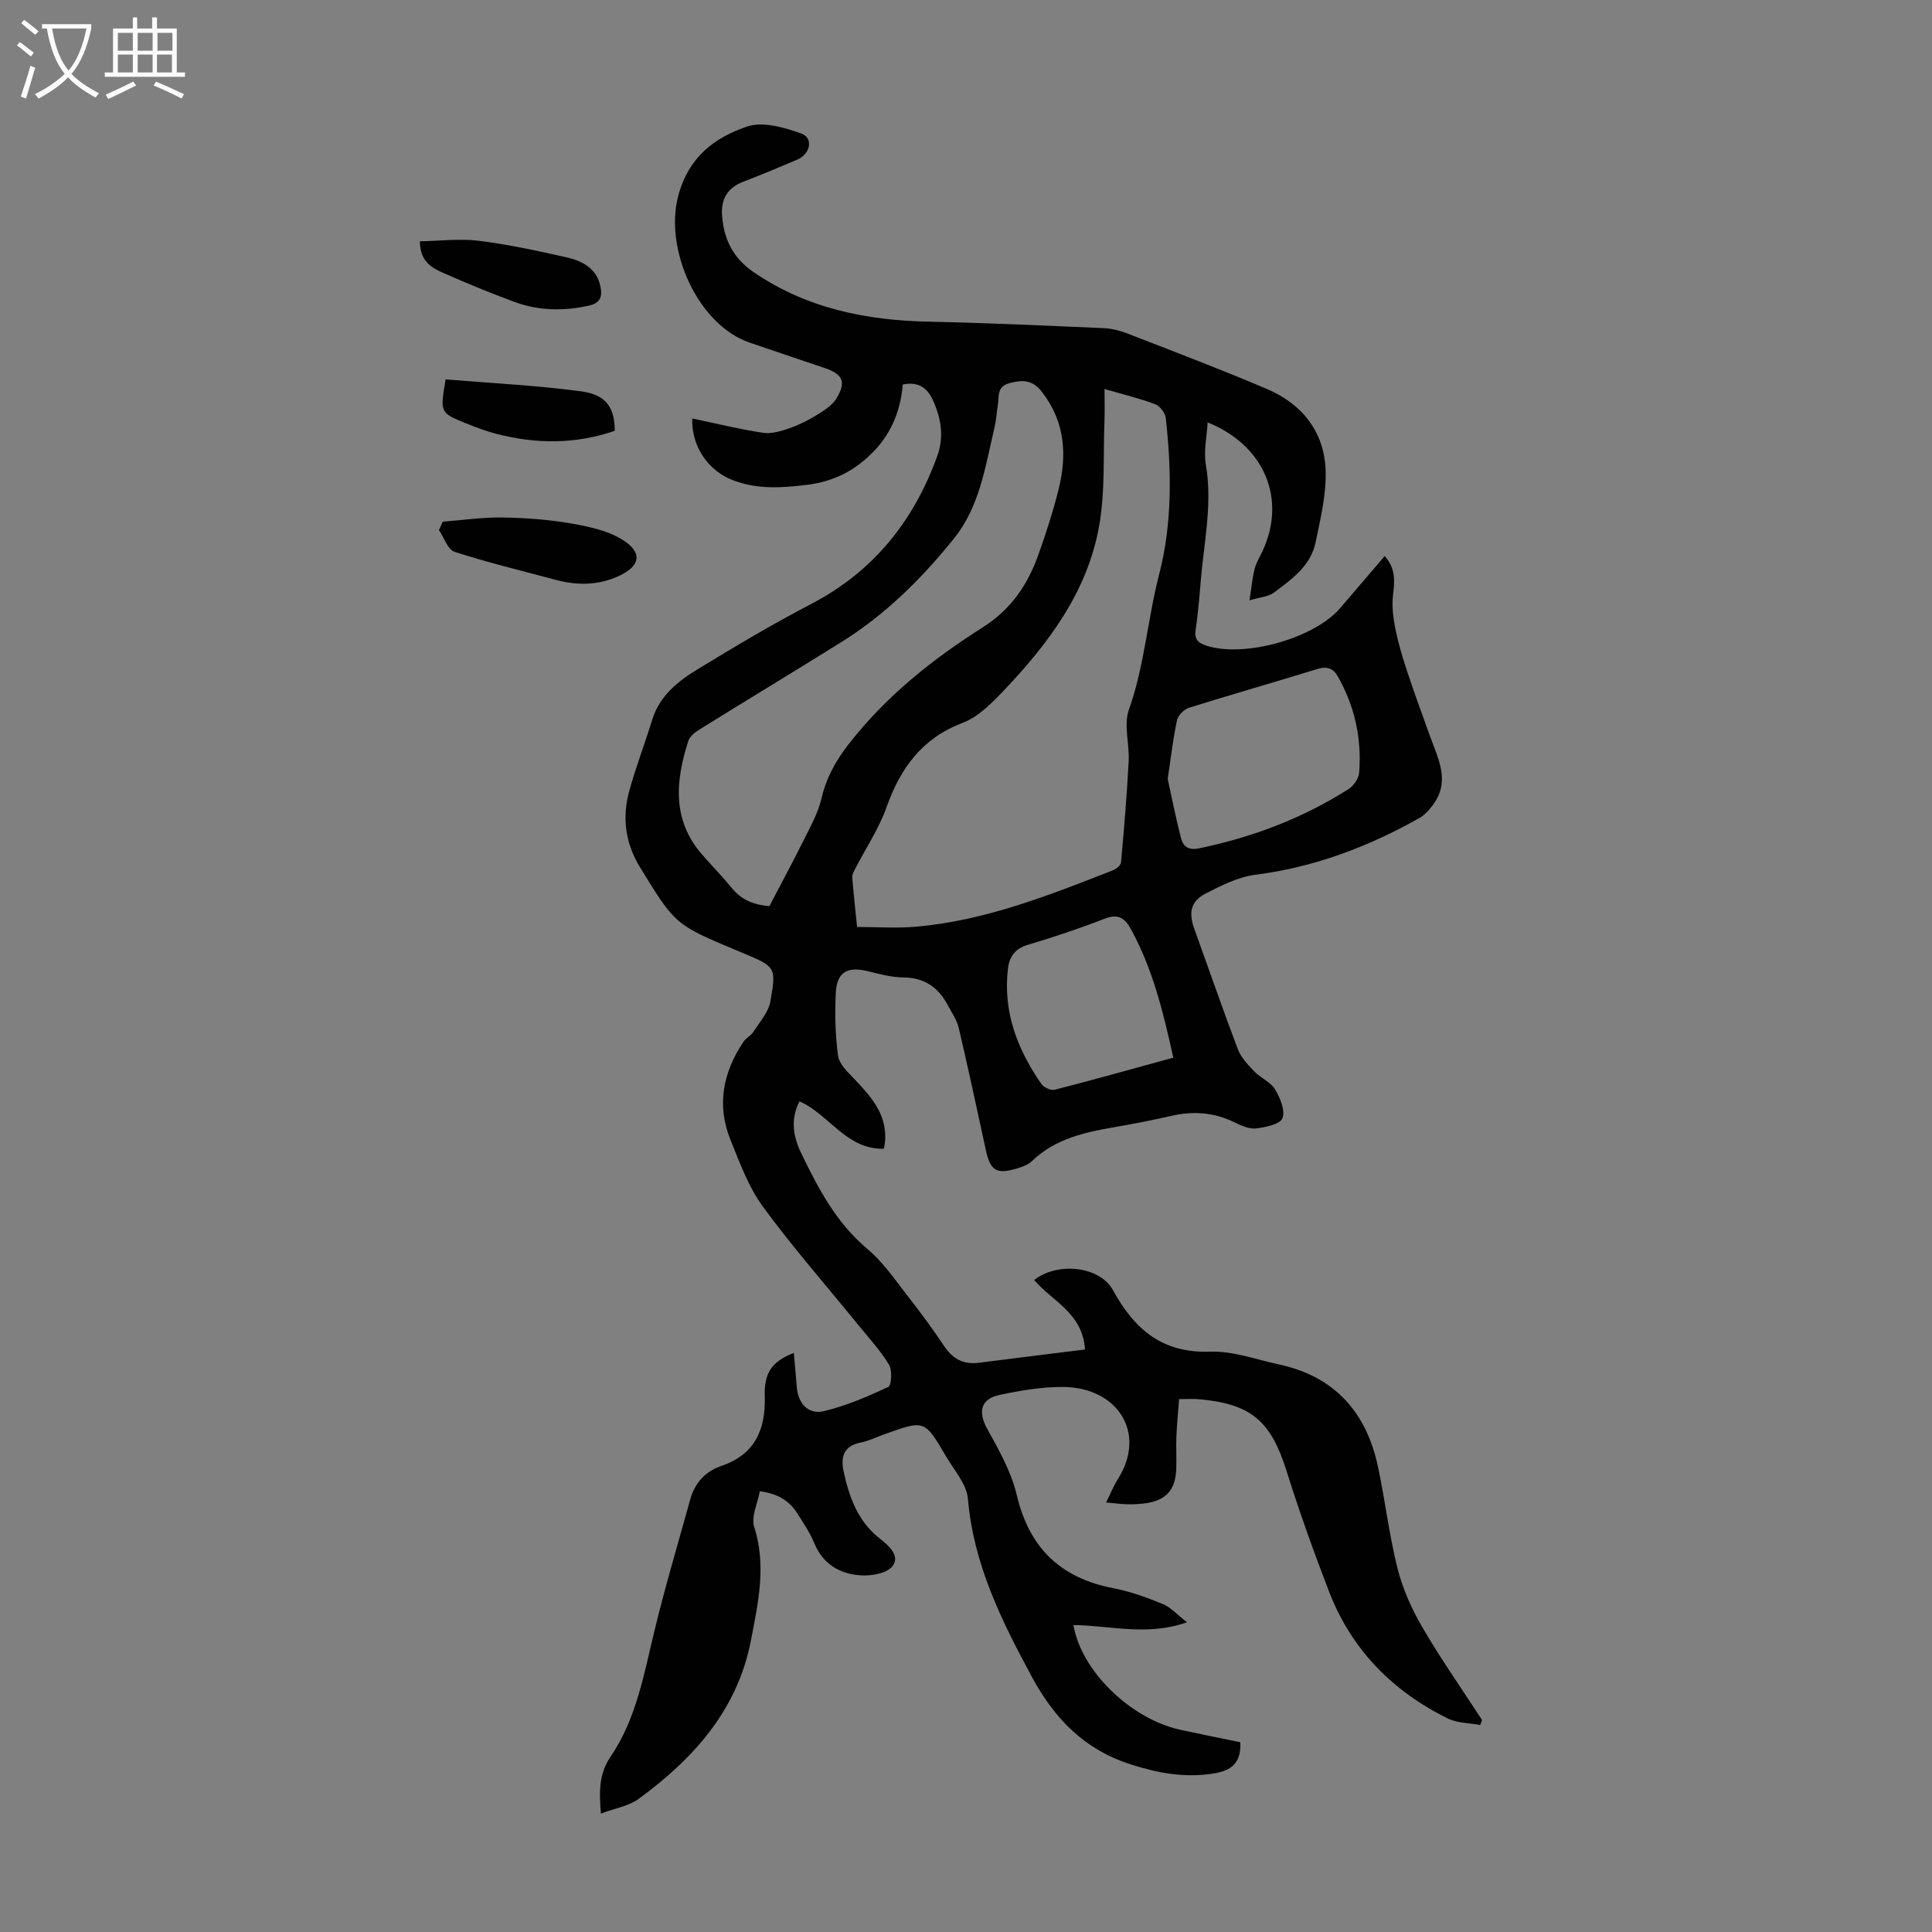 <svg enable-background="new 0 0 400 400" viewBox="0 0 400 400" xmlns="http://www.w3.org/2000/svg"><rect x="0" y="0" width="400" height="400" fill="#808080" stroke="none"/><g fill="#010102"><path d="m164.35 280.11c.21 2.39.44 4.71.61 7.02.24 3.37 2.35 5.81 5.58 5.04 4.6-1.1 9.06-3 13.36-5.02.68-.32.86-3.45.16-4.61-1.78-2.94-4.16-5.51-6.34-8.19-6.62-8.15-13.57-16.07-19.77-24.53-2.97-4.06-4.78-9.05-6.7-13.79-2.92-7.18-1.57-14.01 2.67-20.33.54-.81 1.57-1.29 2.09-2.11 1.29-2.01 3.08-4.01 3.48-6.22 1.28-7.17 1.07-7.21-5.6-10.03-.41-.17-.83-.34-1.24-.51-12.86-5.38-12.86-5.38-20.17-17.32-3.04-4.96-3.71-10.31-2.18-15.82 1.37-4.94 3.22-9.75 4.73-14.66 1.53-4.97 5.31-7.97 9.41-10.47 7.72-4.7 15.5-9.35 23.52-13.52 12.9-6.73 21.22-17.16 26.09-30.62 1.41-3.91.84-7.67-.82-11.38-1.18-2.66-2.95-4.11-6.32-3.43-.43 5.22-2.28 10.01-6.08 13.91-3.79 3.9-8.19 6.18-13.76 6.86-5.28.64-10.27.99-15.39-.98-4.86-1.87-8.55-6.79-8.36-12.76 4.94 1.03 9.77 2.23 14.67 2.97 1.77.27 3.78-.37 5.54-.98 1.97-.68 3.88-1.66 5.66-2.76 1.47-.91 3.11-1.94 3.97-3.35 2.1-3.47 1.35-5.05-2.44-6.33-5.18-1.76-10.37-3.48-15.55-5.27-10.8-3.73-17.68-19.45-14.74-30.4 2.16-8.06 7.52-12.03 14.23-14.32 3.24-1.11 7.68.18 11.21 1.43 2.58.91 1.95 4.24-.79 5.41-3.7 1.58-7.41 3.14-11.16 4.57-3.31 1.26-4.68 3.61-4.42 7.04.37 4.93 2.27 8.79 6.58 11.73 10.99 7.49 23.24 9.95 36.24 10.22 12.07.25 24.14.82 36.2 1.34 1.63.07 3.31.49 4.84 1.08 9.68 3.77 19.41 7.45 28.96 11.52 7.22 3.08 11.81 8.8 12.13 16.69.2 5.01-1.05 10.14-2.09 15.13-1 4.82-4.95 7.58-8.6 10.33-1.12.84-2.81.93-5.07 1.61.43-2.74.6-4.69 1.08-6.57.33-1.28 1.08-2.45 1.64-3.67 4.98-10.72.42-21.87-11.39-26.61-.16 3.05-.84 5.98-.37 8.71 1.43 8.24-.42 16.27-1.07 24.37-.27 3.34-.57 6.69-1.05 10.01-.27 1.88.61 2.59 2.17 3.11 7.82 2.6 22.35-1.43 27.77-7.75 3.05-3.55 6.08-7.11 9.22-10.78 2.28 2.55 2.08 5.17 1.73 8.02-.27 2.22-.01 4.57.43 6.79.6 3.04 1.48 6.05 2.46 9 1.5 4.55 3.16 9.04 4.78 13.55 1.65 4.59 4.17 9.15.73 13.96-.8 1.12-1.78 2.27-2.94 2.92-10.6 5.97-21.78 10.2-33.98 11.75-3.54.45-7.01 2.21-10.26 3.87-3.14 1.61-3.59 4-2.36 7.37 3.01 8.29 5.87 16.63 9 24.87.66 1.73 2.1 3.24 3.42 4.62 1.3 1.36 3.35 2.16 4.28 3.69 1.06 1.75 2.15 4.39 1.54 5.98-.49 1.26-3.5 1.89-5.47 2.12-1.42.17-3.07-.59-4.45-1.26-4.22-2.06-8.52-2.39-13.06-1.35-3.92.9-7.87 1.67-11.84 2.35-6.21 1.07-12.26 2.43-17.04 7.01-.77.74-1.92 1.18-2.97 1.5-4.43 1.34-5.66.53-6.62-3.93-1.81-8.4-3.62-16.8-5.58-25.17-.37-1.59-1.4-3.03-2.17-4.51-1.95-3.74-4.82-5.87-9.27-5.9-2.41-.02-4.86-.66-7.22-1.26-4.36-1.1-6.57.09-6.79 4.48-.21 4.33-.11 8.73.47 13.01.24 1.71 1.99 3.34 3.33 4.75 3.53 3.71 6.9 7.43 6.39 13.08-.04.43-.14.85-.23 1.41-7.82.18-11.3-7.11-17.47-9.81-1.91 3.61-1.31 7.29.29 10.6 3.54 7.34 7.27 14.5 13.77 19.96 3.45 2.89 6.04 6.84 8.87 10.43 2.48 3.16 4.84 6.43 7.09 9.77 1.75 2.59 3.97 3.76 7.08 3.36 7.38-.95 14.77-1.85 22.01-2.75-.5-7.63-6.84-10-10.53-14.39 4.82-3.78 13.57-2.92 16.34 2.14 4.46 8.13 10.22 13.05 20.16 12.7 4.68-.16 9.44 1.62 14.14 2.63 11.59 2.48 18.16 9.93 20.56 21.25 1.48 6.99 2.3 14.14 4.05 21.06 1.07 4.24 2.95 8.4 5.16 12.19 3.82 6.54 8.18 12.76 12.31 19.11-.12.35-.24.7-.36 1.05-2.25-.42-4.73-.37-6.71-1.34-11.46-5.66-19.97-14.28-24.6-26.3-3.17-8.22-6.15-16.54-8.79-24.94-3.27-10.4-7.33-13.94-18.29-14.88-1.1-.09-2.22-.01-3.96-.01-.19 2.53-.45 5.13-.56 7.73-.09 2.23.05 4.48-.03 6.71-.16 4.4-2.12 6.55-6.44 7.14-1.21.17-2.45.22-3.68.19-1.33-.03-2.66-.21-4.4-.37.88-1.77 1.52-3.39 2.43-4.83 6.09-9.64-.15-18.94-11.17-19.08-4.41-.06-8.9.72-13.25 1.63-4.05.84-4.57 3.54-2.61 7.07 2.42 4.36 4.97 8.89 6.1 13.67 2.59 10.99 9.09 17.2 20.04 19.3 3.48.67 6.89 1.91 10.18 3.26 1.65.67 2.95 2.18 5.03 3.78-8.33 2.95-15.95.63-23.51.59 1.59 9.51 11.86 19.44 22.16 21.68 4.13.9 8.27 1.72 12.38 2.57.21 4.2-1.74 5.88-5.57 6.48-5.94.94-11.47-.08-17.11-1.89-9.54-3.06-15.75-9.4-20.43-18.05-6.31-11.68-12.13-23.35-13.28-36.93-.26-3.05-2.87-5.94-4.55-8.82-4.41-7.55-4.44-7.53-12.66-4.58-1.68.6-3.32 1.42-5.06 1.76-3.56.71-4.09 3.11-3.46 6 1.16 5.3 2.92 10.29 7.46 13.84 1.84 1.43 4.3 3.59 2.66 5.73-1.15 1.5-4.4 2.07-6.64 1.91-4.3-.3-7.79-2.33-9.58-6.7-.88-2.15-2.23-4.13-3.48-6.11-1.63-2.59-4-4.1-7.78-4.61-.45 2.54-1.83 5.29-1.16 7.38 2.56 8.02.82 15.75-.68 23.51-2.77 14.38-11.85 24.45-23.18 32.76-2.11 1.55-5.03 2.01-7.88 3.09-.37-4.67-.44-8.19 2.05-11.85 5.3-7.81 6.88-17.09 9.07-26.12 2.21-9.11 4.89-18.1 7.4-27.14.93-3.37 3.16-5.75 6.38-6.85 6.99-2.37 9.2-7.5 9.03-14.33-.17-4.96 1.43-7.29 6.01-9.08zm64.33-199.57c0 2.52.07 4.53-.01 6.53-.28 7.26.16 14.64-1.09 21.73-2.4 13.7-10.53 24.48-19.89 34.31-2.43 2.55-5.19 5.33-8.35 6.53-8.42 3.2-12.88 9.31-15.77 17.43-1.58 4.45-4.29 8.5-6.48 12.74-.29.56-.68 1.21-.64 1.79.24 3.21.61 6.41 1 10.32 4.16 0 8.17.29 12.12-.05 14.32-1.23 27.55-6.48 40.76-11.65.71-.28 1.7-1.03 1.76-1.64.64-6.98 1.22-13.97 1.59-20.97.19-3.56-1.08-7.5.04-10.66 3.25-9.13 3.87-18.77 6.27-28.05 2.73-10.51 2.58-21.5 1.37-32.35-.12-1.06-1.22-2.5-2.2-2.87-3.19-1.19-6.56-2-10.48-3.14zm-69.39 107.07c2.48-4.74 4.84-9.1 7.04-13.53 1.42-2.87 3.05-5.75 3.76-8.81.96-4.17 2.89-7.65 5.44-10.97 7.69-9.98 17.42-17.75 27.9-24.39 6.06-3.84 9.4-8.98 11.63-15.27 1.53-4.31 2.94-8.68 4.06-13.11 1.83-7.22 1.45-14.12-3.38-20.37-1.94-2.52-3.93-2.56-6.69-1.85-2.73.71-2.16 2.73-2.45 4.47-.26 1.54-.32 3.13-.68 4.64-1.9 8.02-3.03 16.38-8.41 23.07-6.69 8.32-14.23 15.79-23.35 21.47-9.67 6.03-19.43 11.92-29.11 17.93-.99.61-2.2 1.46-2.52 2.46-2.69 8.31-3.44 16.45 2.91 23.67 2.07 2.35 4.25 4.6 6.23 7.01 2.19 2.66 5.08 3.36 7.62 3.58zm82.47-26.33c.79 3.58 1.64 7.93 2.75 12.22.44 1.68 1.46 2.61 3.74 2.14 11.05-2.29 21.43-6.21 30.95-12.27 1.06-.67 2.11-2.19 2.2-3.4.55-7.06-.91-13.76-4.43-19.94-.93-1.64-2.22-2.14-4.2-1.53-8.85 2.74-17.77 5.27-26.61 8.04-1.02.32-2.25 1.56-2.47 2.58-.81 3.7-1.23 7.48-1.93 12.16zm1.16 57.7c-2.09-9.51-4.3-18.48-8.83-26.71-1.25-2.26-2.67-3.12-5.39-2.06-5.2 2.03-10.51 3.8-15.86 5.39-2.67.79-3.85 2.42-4.15 4.94-1.07 8.92 1.94 16.71 6.91 23.87.5.72 1.94 1.41 2.72 1.22 8.09-2.07 16.13-4.33 24.6-6.65z"/><path d="m91.67 108.01c4.11-.32 8.22-.93 12.33-.87 4.79.07 9.62.43 14.32 1.25 3.74.66 7.78 1.51 10.85 3.55 3.96 2.62 3.27 5.31-1.04 7.31-4.25 1.97-8.63 1.99-13.08.8-7-1.88-14.06-3.57-20.95-5.8-1.41-.46-2.16-2.95-3.22-4.5.27-.59.53-1.17.79-1.74z"/><path d="m86.94 49.96c4.1-.07 8.2-.6 12.17-.11 6.08.75 12.11 2.06 18.09 3.41 3.33.75 6.39 2.26 7.14 6.18.39 2.04-.1 3.33-2.46 3.85-5.28 1.16-10.46 1.05-15.5-.83-4.91-1.83-9.77-3.81-14.57-5.94-2.4-1.06-4.88-2.37-4.87-6.56z"/><path d="m92.26 78.55c9.44.79 18.8 1.23 28.05 2.47 5.21.7 6.96 3.38 6.97 8.17-8.06 2.8-16.27 2.77-24.52.63-2.15-.56-4.26-1.35-6.32-2.19-5.36-2.17-5.34-2.21-4.18-9.08z"/></g><path d="m6.4 11.7c-1-.8-1.9-1.6-2.9-2.3l.6-.7c.9.7 1.9 1.4 2.9 2.2zm-2.1 8.3c.7-2.1 1.4-4.2 2-6.4.2.1.6.3 1 .4-.7 2.3-1.3 4.4-1.9 6.4zm3-12.8c-1.1-.9-2.1-1.7-2.9-2.4l.6-.7c1 .8 2 1.5 3 2.4zm1.4-1.3v-.9h10.2v.9c-.9 4.2-2.3 7.3-4.1 9.4 1.3 1.4 3.2 2.7 5.7 4-.2.2-.4.5-.7.9-2.5-1.4-4.4-2.7-5.7-4.2-1.4 1.5-3.5 3-6.1 4.4 0 0 0 0-.1-.1-.3-.4-.5-.7-.7-.8 2.7-1.3 4.7-2.8 6.2-4.2-1.8-2.2-3-5.3-3.7-9.4zm9.2 0h-7.1c.6 3.8 1.7 6.7 3.4 8.7 1.7-2 2.9-4.8 3.7-8.7z" fill="#fafbfa"/><path d="m31.6 3.6h.9v2.3h4.1v9.1h1.7v.9h-16.6v-.9h1.7v-9.1h4.1v-2.3h.9v2.3h3.1v-2.3zm-4 13.3.6.8c-1.9.9-3.8 1.9-5.8 2.8-.2-.3-.3-.6-.5-.9 2-.9 3.9-1.8 5.7-2.7zm-3.2-10.1v3.7h3.1v-3.7zm0 4.5v3.7h3.1v-3.7zm4.1-4.5v3.7h3.1v-3.7zm0 4.5v3.7h3.1v-3.7zm9.1 9.1c-2.1-1.1-4.1-2-5.8-2.7l.5-.8c2.2.9 4.1 1.8 5.8 2.6zm-1.9-13.6h-3.1v3.7h3.1zm-3.2 4.5v3.7h3.1v-3.7z" fill="#fafbfa"/></svg>